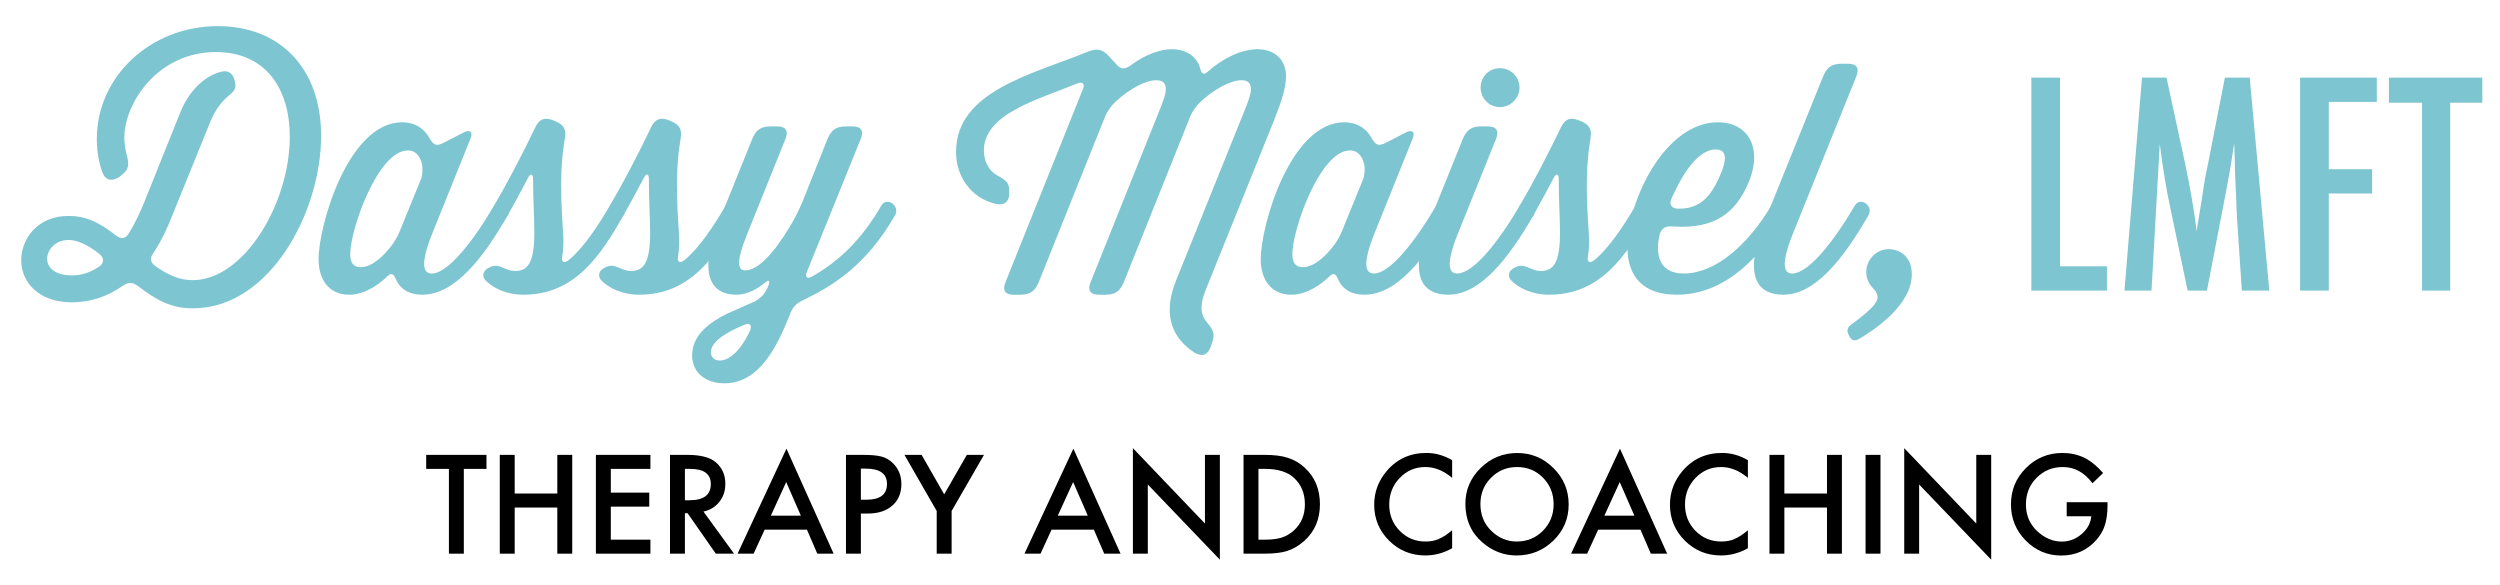 <?xml version="1.0" encoding="utf-8"?>
<!-- Generator: Adobe Illustrator 17.0.0, SVG Export Plug-In . SVG Version: 6.00 Build 0)  -->
<!DOCTYPE svg PUBLIC "-//W3C//DTD SVG 1.1//EN" "http://www.w3.org/Graphics/SVG/1.1/DTD/svg11.dtd">
<svg version="1.1" id="Layer_1" xmlns="http://www.w3.org/2000/svg" xmlns:xlink="http://www.w3.org/1999/xlink" x="0px" y="0px"
	 width="410px" height="96px" viewBox="0 0 410 96" enable-background="new 0 0 410 96" xml:space="preserve">
<g>
	<defs>
		<polyline id="SVGID_1_" points="-115,-106 525,-106 525,534 -115,534 		"/>
	</defs>
	<clipPath id="SVGID_2_">
		<use xlink:href="#SVGID_1_"  overflow="visible"/>
	</clipPath>
	<path clip-path="url(#SVGID_2_)" fill="#7dc5d1" d="M11.258,35.413c2.75,0,4.929,0.985,7.782,3.217
		c0.883,0.675,1.558,0.519,2.128-0.416c1.037-1.712,1.868-3.476,2.542-5.188l5.916-14.735c1.245-3.061,3.683-5.811,6.693-6.538
		c0.985-0.259,1.764,0.208,2.075,1.143c0.414,1.452,0.311,1.815-0.831,2.749c-0.933,0.778-2.178,2.076-3.112,4.41l-6.123,15.098
		c-0.83,2.18-1.867,4.359-3.165,6.33c-0.674,0.935-0.518,1.557,0.416,2.232c1.815,1.245,3.683,2.231,6.018,2.231
		c8.458,0,15.928-12.66,15.928-23.504c0-7.835-3.891-13.905-12.14-13.905c-9.444,0-14.995,8.301-14.995,14.061
		c0,1.089,0.208,2.075,0.415,2.905c0.466,1.764,0.259,2.387-1.194,3.476c-1.245,0.882-2.334,0.571-2.801-0.674
		c-0.467-1.245-0.935-3.113-0.935-5.5c0-10.273,8.821-18.522,19.872-18.522c9.962,0,16.915,6.693,16.915,18.003
		c0,12.452-8.405,28.278-21.013,28.278c-3.58,0-5.915-1.297-8.924-3.58c-1.038-0.779-1.661-0.779-2.698-0.053
		c-2.283,1.609-5.033,2.647-8.25,2.647c-5.5,0-8.302-3.373-8.302-6.901C3.475,39.356,5.966,35.413,11.258,35.413 M11.829,45.168
		c1.661,0,3.113-0.571,4.358-1.401c0.934-0.572,0.934-1.453,0.104-2.128c-1.868-1.453-3.528-2.283-5.085-2.283
		c-2.075,0-3.476,1.609-3.476,3.062C7.73,44.13,9.338,45.168,11.829,45.168"/>
	<path clip-path="url(#SVGID_2_)" fill="#7dc5d1" d="M81.041,33.7c0.882-1.504,3.114,0.052,2.231,1.608
		c-3.994,6.953-8.664,13.023-14.009,13.023c-2.749,0-3.891-1.452-4.358-2.594c-0.414-0.934-0.778-1.038-1.505-0.311
		c-1.245,1.193-3.527,2.905-6.174,2.905c-3.321,0-4.981-2.541-4.981-5.81c0-5.552,4.878-22.467,13.698-22.467
		c2.542,0,3.891,1.453,4.514,2.647c0.675,1.141,1.142,1.296,2.283,0.725l3.32-1.712c1.038-0.518,1.557-0.051,1.089,1.039
		l-6.225,15.461c-2.128,5.292-1.452,6.641-0.104,6.641C73.415,44.855,77.513,39.718,81.041,33.7 M59.146,43.818
		c1.971,0,3.892-2.024,4.981-3.425c0.467-0.571,1.142-1.712,1.4-2.387l3.529-8.664c0.26-0.675,0.311-1.868,0.104-2.595
		c-0.26-0.985-0.882-2.075-2.284-2.075c-4.876,0-9.442,12.919-9.442,17.018C57.434,43.143,58.005,43.818,59.146,43.818"/>
	<path clip-path="url(#SVGID_2_)" fill="#7dc5d1" d="M83.273,35.309c-0.831,1.505-3.165-0.051-2.231-1.608
		c2.023-3.424,4.773-8.665,6.745-12.815c0.674-1.402,1.556-1.713,2.957-1.142l0.259,0.104c1.505,0.622,1.92,1.4,1.608,3.009
		C91.47,29.55,92.353,36.71,92.404,39.46c0,0.934-0.051,1.816-0.207,2.646c-0.155,0.882,0.311,1.142,1.038,0.571
		c2.386-1.92,4.825-5.603,6.797-8.976c0.881-1.504,3.112,0.052,2.23,1.608c-3.787,6.641-7.99,13.023-16.395,13.023
		c-3.01,0-5.033-1.192-6.123-2.231c-0.726-0.674-0.622-1.557,0.208-2.075c1.92-1.194,2.594,0.415,4.566,0.415
		c2.023,0,3.112-1.349,3.112-6.227c0-2.385-0.207-5.551-0.207-8.924c0-0.778-0.415-0.882-0.778-0.207
		C85.503,31.262,84.31,33.442,83.273,35.309"/>
	<path clip-path="url(#SVGID_2_)" fill="#7dc5d1" d="M102.263,35.309c-0.831,1.505-3.165-0.051-2.231-1.608
		c2.023-3.424,4.773-8.665,6.745-12.815c0.674-1.402,1.557-1.713,2.957-1.142l0.26,0.104c1.504,0.622,1.92,1.4,1.608,3.009
		c-1.141,6.693-0.259,13.853-0.208,16.603c0,0.934-0.051,1.816-0.207,2.646c-0.155,0.882,0.311,1.142,1.038,0.571
		c2.386-1.92,4.826-5.603,6.797-8.976c0.881-1.504,3.113,0.052,2.23,1.608c-3.787,6.641-7.99,13.023-16.395,13.023
		c-3.009,0-5.033-1.192-6.122-2.231c-0.727-0.674-0.623-1.557,0.208-2.075c1.919-1.194,2.594,0.415,4.565,0.415
		c2.024,0,3.113-1.349,3.113-6.227c0-2.385-0.208-5.551-0.208-8.924c0-0.778-0.415-0.882-0.777-0.207
		C104.493,31.262,103.3,33.442,102.263,35.309"/>
	<path clip-path="url(#SVGID_2_)" fill="#7dc5d1" d="M144.548,33.701c0.883-1.505,3.114,0.052,2.232,1.608
		c-4.825,8.457-10.533,11.726-15.151,13.957c-1.089,0.519-1.661,1.141-2.075,2.283c-2.024,5.084-4.929,11.311-10.741,11.311
		c-3.424,0-5.5-2.076-5.292-4.981c0.208-3.113,3.009-5.085,5.708-6.434l4.565-2.023c0.882-0.467,1.609-1.193,2.024-2.127l0.26-0.624
		c0.258-0.622-0.053-0.83-0.571-0.362c-1.038,0.882-2.75,2.023-4.774,2.023c-3.787,0-6.537-2.853-2.75-12.193l5.397-13.386
		c0.622-1.453,1.4-2.023,3.009-2.023h1.09c1.4,0,1.867,0.725,1.349,2.023l-6.226,15.461c-2.128,5.241-1.454,6.123-0.364,6.123
		c2.698,0,5.914-4.67,8.042-8.458c0.364-0.673,0.934-1.867,1.245-2.593l4.204-10.533c0.622-1.453,1.4-2.023,3.008-2.023h1.09
		c1.401,0,1.868,0.725,1.349,2.023l-8.872,21.895c-0.311,0.778,0.051,1.142,0.829,0.727C137.44,42.936,141.228,39.46,144.548,33.701
		 M116.583,57.775c0,0.831,0.622,1.401,1.556,1.349c1.298-0.052,3.165-1.245,4.877-4.929c0.364-0.882-0.052-1.297-0.934-0.934
		C119.592,54.299,116.583,55.855,116.583,57.775"/>
	<path clip-path="url(#SVGID_2_)" fill="#7dc5d1" d="M178.378,8.484c1.556-0.623,2.438-0.415,3.528,0.779l1.09,1.194
		c0.778,0.933,1.452,0.985,2.438,0.258c2.594-1.919,4.981-2.646,6.797-2.646c2.283,0,4.099,1.194,4.618,3.217
		c0.208,0.883,0.622,1.038,1.297,0.416c3.113-2.75,6.174-3.633,8.042-3.633c2.854,0,4.722,1.712,4.722,4.462
		c0,1.765-0.726,4.099-1.972,7.212l-11.207,27.81c-0.882,2.18-0.986,3.892,0.155,5.241c1.349,1.609,1.402,2.128,0.675,4.047
		l-0.052,0.156c-0.519,1.297-1.505,1.556-2.697,0.778c-3.996-2.645-4.982-6.641-2.958-11.726l10.013-24.853
		c1.142-2.853,2.283-5.396,2.283-6.485c0-0.778-0.207-1.557-1.556-1.557c-1.712,0-4.41,1.401-6.693,3.529
		c-0.675,0.622-1.349,1.556-1.713,2.438l-10.895,27.188c-0.623,1.453-1.401,2.023-3.01,2.023h-1.089
		c-1.401,0-1.868-0.726-1.349-2.023l10.066-25.113c1.141-2.853,2.282-5.396,2.282-6.485c0-0.778-0.207-1.557-1.556-1.557
		c-1.713,0-4.411,1.401-6.694,3.529c-0.673,0.622-1.349,1.556-1.711,2.438l-10.896,27.188c-0.623,1.453-1.402,2.023-3.009,2.023
		h-1.09c-1.401,0-1.868-0.726-1.349-2.023L177.6,14.607c0.362-0.882-0.053-1.245-0.883-0.934c-6.485,2.646-15.358,4.981-15.358,11
		c0,1.816,0.778,3.216,2.024,3.995c2.023,1.141,2.128,1.349,2.128,3.061c0,1.349-0.831,2.024-2.18,1.713
		c-4.099-0.935-6.589-4.566-6.537-8.562C156.794,14.918,169.402,12.169,178.378,8.484"/>
	<path clip-path="url(#SVGID_2_)" fill="#7dc5d1" d="M235.555,33.7c0.882-1.504,3.113,0.052,2.23,1.608
		c-3.994,6.953-8.664,13.023-14.008,13.023c-2.75,0-3.892-1.452-4.359-2.594c-0.414-0.934-0.778-1.038-1.505-0.311
		c-1.245,1.193-3.527,2.905-6.174,2.905c-3.321,0-4.981-2.541-4.981-5.81c0-5.552,4.878-22.467,13.698-22.467
		c2.542,0,3.891,1.453,4.514,2.647c0.675,1.141,1.142,1.296,2.283,0.725l3.321-1.712c1.037-0.518,1.557-0.051,1.089,1.039
		l-6.226,15.461c-2.127,5.292-1.452,6.641-0.103,6.641C227.928,44.855,232.027,39.718,235.555,33.7 M213.659,43.818
		c1.972,0,3.892-2.024,4.981-3.425c0.467-0.571,1.142-1.712,1.401-2.387l3.528-8.664c0.26-0.675,0.312-1.868,0.104-2.595
		c-0.259-0.985-0.882-2.075-2.284-2.075c-4.876,0-9.442,12.919-9.442,17.018C211.947,43.143,212.518,43.818,213.659,43.818"/>
	<path clip-path="url(#SVGID_2_)" fill="#7dc5d1" d="M249.252,33.701c0.881-1.504,3.112,0.052,2.231,1.608
		c-4.151,7.213-8.769,13.023-13.957,13.023c-4.203,0-6.746-2.905-3.01-12.192l5.397-13.387c0.622-1.453,1.4-2.023,3.009-2.023h1.089
		c1.401,0,1.868,0.726,1.349,2.023l-6.226,15.461c-2.283,5.657-1.297,6.642-0.156,6.642
		C241.625,44.856,245.723,39.719,249.252,33.701 M245.983,17.565c-1.765,0-3.165-1.453-3.165-3.217c0-1.764,1.4-3.165,3.165-3.165
		c1.764,0,3.216,1.401,3.216,3.165C249.199,16.112,247.747,17.565,245.983,17.565"/>
	<path clip-path="url(#SVGID_2_)" fill="#7dc5d1" d="M251.482,35.309c-0.831,1.505-3.165-0.051-2.231-1.608
		c2.023-3.424,4.773-8.665,6.744-12.815c0.675-1.402,1.557-1.713,2.958-1.142l0.259,0.104c1.505,0.622,1.92,1.4,1.608,3.009
		c-1.141,6.693-0.258,13.853-0.207,16.603c0,0.934-0.051,1.816-0.207,2.646c-0.156,0.882,0.311,1.142,1.038,0.571
		c2.386-1.92,4.825-5.603,6.797-8.976c0.881-1.504,3.112,0.052,2.23,1.608c-3.787,6.641-7.99,13.023-16.395,13.023
		c-3.01,0-5.033-1.192-6.123-2.231c-0.726-0.674-0.622-1.557,0.208-2.075c1.919-1.194,2.594,0.415,4.566,0.415
		c2.023,0,3.112-1.349,3.112-6.227c0-2.385-0.207-5.551-0.207-8.924c0-0.778-0.415-0.882-0.778-0.207
		C253.712,31.262,252.519,33.442,251.482,35.309"/>
	<path clip-path="url(#SVGID_2_)" fill="#7dc5d1" d="M290.499,33.701c0.882-1.505,3.114,0.051,2.231,1.608
		c-3.58,6.226-9.442,13.022-17.745,13.022c-5.24,0-8.093-2.697-8.093-7.834c0-7.471,6.122-20.442,14.839-20.442
		c5.085,0,7.679,4.462,4.669,10.688c-2.49,5.241-6.485,6.797-12.296,6.381c-1.09-0.051-1.713,0.416-1.971,1.505
		c-0.468,2.283-0.624,6.226,4.046,6.226C281.212,44.855,286.608,40.289,290.499,33.701 M281.368,24.517
		c-3.374,0-6.071,5.396-7.264,8.093c-0.415,0.934,0.052,1.609,1.089,1.609c3.788,0.104,5.448-2.334,6.642-4.877
		C283.391,26.022,283.184,24.517,281.368,24.517"/>
	<path clip-path="url(#SVGID_2_)" fill="#7dc5d1" d="M304.197,33.701c0.881-1.504,3.112,0.052,2.23,1.608
		c-4.15,7.212-8.769,13.023-13.957,13.023c-4.202,0-6.745-2.905-3.009-12.193l9.547-23.659c0.622-1.453,1.4-2.023,3.009-2.023h1.09
		c1.401,0,1.868,0.725,1.348,2.023l-10.376,25.734c-2.283,5.656-1.297,6.642-0.156,6.642
		C296.569,44.856,300.668,39.719,304.197,33.701"/>
	<path clip-path="url(#SVGID_2_)" fill="#7dc5d1" d="M313.536,44.96c0,5.085-6.123,9.132-8.666,10.637
		c-0.726,0.414-1.245,0.259-1.607-0.52l-0.053-0.104c-0.414-0.778-0.258-1.245,0.415-1.763c1.609-1.142,2.647-2.076,3.373-2.802
		c1.193-1.194,1.193-2.128,0.155-3.165c-0.674-0.675-1.089-1.608-1.089-2.646c0-2.024,1.66-3.736,3.684-3.736
		C311.409,40.861,313.536,41.95,313.536,44.96"/>
	<polygon clip-path="url(#SVGID_2_)" fill="#7dc5d1" points="333.141,12.732 337.846,12.732 337.846,43.676 345.537,43.676 
		345.537,47.657 333.141,47.657 	"/>
	<path clip-path="url(#SVGID_2_)" fill="#7dc5d1" d="M351.287,12.732h4.026l3.077,14.251c0.376,1.779,0.72,3.563,1.029,5.349
		c0.309,1.788,0.591,3.662,0.848,5.622c0.03-0.257,0.053-0.456,0.068-0.6c0.015-0.143,0.03-0.245,0.045-0.305l0.657-4.004l0.587-3.8
		l0.521-2.511l2.737-14.002h4.072l3.211,34.925h-4.501l-0.792-11.852c-0.03-0.603-0.057-1.123-0.079-1.561
		c-0.023-0.437-0.034-0.799-0.034-1.086l-0.203-4.682l-0.114-4.298c0-0.03-0.003-0.094-0.01-0.192
		c-0.008-0.099-0.02-0.23-0.035-0.396l-0.113,0.701c-0.121,0.83-0.23,1.553-0.329,2.171c-0.097,0.62-0.184,1.14-0.259,1.562
		l-0.588,3.188l-0.226,1.2l-2.941,15.245h-3.167l-2.759-13.164c-0.378-1.734-0.712-3.495-1.007-5.282
		c-0.294-1.787-0.562-3.661-0.803-5.621l-1.357,24.067h-4.434L351.287,12.732z"/>
	<polygon clip-path="url(#SVGID_2_)" fill="#7dc5d1" points="377.214,12.732 389.791,12.732 389.791,16.713 381.919,16.713 
		381.919,27.752 389.022,27.752 389.022,31.733 381.919,31.733 381.919,47.657 377.214,47.657 	"/>
	<polygon clip-path="url(#SVGID_2_)" fill="#7dc5d1" points="391.786,12.732 407.1,12.732 407.1,16.849 401.829,16.849 
		401.829,47.657 397.215,47.657 397.215,16.849 391.786,16.849 	"/>
	<polygon clip-path="url(#SVGID_2_)" points="76.067,76.897 76.067,90.802 73.622,90.802 73.622,76.897 69.896,76.897 
		69.896,74.599 79.782,74.599 79.782,76.897 	"/>
	<polygon clip-path="url(#SVGID_2_)" points="84.41,80.938 91.399,80.938 91.399,74.599 93.845,74.599 93.845,90.802 91.399,90.802 
		91.399,83.236 84.41,83.236 84.41,90.802 81.965,90.802 81.965,74.599 84.41,74.599 	"/>
	<polygon clip-path="url(#SVGID_2_)" points="106.668,76.897 100.172,76.897 100.172,80.791 106.479,80.791 106.479,83.089 
		100.172,83.089 100.172,88.504 106.668,88.504 106.668,90.802 97.727,90.802 97.727,74.599 106.668,74.599 	"/>
	<path clip-path="url(#SVGID_2_)" d="M115.367,83.896l5.017,6.906h-2.991l-4.628-6.633h-0.441v6.633h-2.445V74.599h2.865
		c2.141,0,3.687,0.402,4.639,1.207c1.049,0.895,1.574,2.077,1.574,3.546c0,1.148-0.329,2.135-0.987,2.96
		C117.313,83.137,116.445,83.666,115.367,83.896 M112.324,82.039h0.777c2.315,0,3.473-0.885,3.473-2.655
		c0-1.658-1.126-2.487-3.379-2.487h-0.871V82.039z"/>
	<path clip-path="url(#SVGID_2_)" d="M132.337,86.866h-6.936l-1.806,3.935h-2.633l8.017-17.22l7.734,17.22h-2.676L132.337,86.866z
		 M131.34,84.568l-2.403-5.509l-2.518,5.509H131.34z"/>
	<path clip-path="url(#SVGID_2_)" d="M141.184,84.222v6.58h-2.445V74.599h2.77c1.358,0,2.383,0.094,3.075,0.283
		c0.7,0.189,1.316,0.546,1.847,1.071c0.93,0.909,1.396,2.056,1.396,3.441c0,1.484-0.497,2.659-1.49,3.527
		c-0.993,0.867-2.334,1.301-4.02,1.301H141.184z M141.184,81.955h0.913c2.246,0,3.369-0.864,3.369-2.592
		c0-1.672-1.158-2.508-3.474-2.508h-0.808V81.955z"/>
	<polygon clip-path="url(#SVGID_2_)" points="153.62,83.802 148.33,74.598 151.143,74.598 154.848,81.073 158.562,74.598 
		161.375,74.598 156.065,83.802 156.065,90.802 153.62,90.802 	"/>
	<path clip-path="url(#SVGID_2_)" d="M179.393,86.866h-6.937l-1.805,3.935h-2.634l8.018-17.22l7.734,17.22h-2.676L179.393,86.866z
		 M178.397,84.568l-2.403-5.509l-2.519,5.509H178.397z"/>
	<polygon clip-path="url(#SVGID_2_)" points="185.795,90.802 185.795,73.497 197.611,85.86 197.611,74.599 200.057,74.599 
		200.057,91.789 188.24,79.458 188.24,90.802 	"/>
	<path clip-path="url(#SVGID_2_)" d="M203.94,90.802V74.599h3.4c1.63,0,2.917,0.161,3.862,0.483c1.014,0.315,1.934,0.85,2.76,1.605
		c1.672,1.525,2.508,3.53,2.508,6.013c0,2.491-0.871,4.506-2.613,6.045c-0.875,0.77-1.791,1.305-2.75,1.606
		c-0.895,0.3-2.165,0.451-3.809,0.451H203.94z M206.385,88.504h1.102c1.098,0,2.011-0.116,2.739-0.347
		c0.727-0.245,1.385-0.633,1.972-1.164c1.204-1.098,1.806-2.53,1.806-4.293c0-1.777-0.595-3.217-1.785-4.323
		c-1.07-0.987-2.647-1.48-4.732-1.48h-1.102V88.504z"/>
	<path clip-path="url(#SVGID_2_)" d="M238.151,75.47v2.896c-1.413-1.182-2.875-1.773-4.387-1.773c-1.665,0-3.068,0.598-4.208,1.794
		c-1.148,1.19-1.721,2.645-1.721,4.366c0,1.7,0.573,3.134,1.721,4.303c1.148,1.168,2.554,1.752,4.219,1.752
		c0.86,0,1.591-0.14,2.193-0.42c0.336-0.14,0.683-0.329,1.044-0.566c0.361-0.238,0.74-0.525,1.139-0.861v2.949
		c-1.399,0.791-2.869,1.186-4.408,1.186c-2.315,0-4.292-0.808-5.929-2.424c-1.63-1.631-2.445-3.596-2.445-5.898
		c0-2.064,0.682-3.904,2.046-5.52c1.679-1.98,3.852-2.97,6.517-2.97C235.387,74.284,236.794,74.679,238.151,75.47"/>
	<path clip-path="url(#SVGID_2_)" d="M240.323,82.627c0-2.282,0.836-4.24,2.508-5.877c1.665-1.637,3.666-2.456,6.003-2.456
		c2.309,0,4.288,0.825,5.939,2.477c1.659,1.651,2.488,3.635,2.488,5.95c0,2.33-0.833,4.307-2.498,5.929
		c-1.672,1.631-3.69,2.446-6.055,2.446c-2.092,0-3.971-0.725-5.635-2.173C241.24,87.322,240.323,85.222,240.323,82.627
		 M242.789,82.658c0,1.791,0.602,3.264,1.805,4.418c1.196,1.155,2.578,1.732,4.145,1.732c1.7,0,3.134-0.588,4.303-1.763
		c1.169-1.19,1.752-2.638,1.752-4.345c0-1.728-0.577-3.176-1.731-4.344c-1.148-1.176-2.567-1.763-4.261-1.763
		c-1.685,0-3.11,0.587-4.271,1.763C243.37,79.517,242.789,80.951,242.789,82.658"/>
	<path clip-path="url(#SVGID_2_)" d="M269.036,86.866h-6.937l-1.805,3.935h-2.634l8.018-17.22l7.734,17.22h-2.676L269.036,86.866z
		 M268.039,84.568l-2.403-5.509l-2.519,5.509H268.039z"/>
	<path clip-path="url(#SVGID_2_)" d="M286.655,75.47v2.896c-1.413-1.182-2.875-1.773-4.387-1.773c-1.664,0-3.068,0.598-4.208,1.794
		c-1.148,1.19-1.721,2.645-1.721,4.366c0,1.7,0.573,3.134,1.721,4.303c1.148,1.168,2.554,1.752,4.219,1.752
		c0.86,0,1.591-0.14,2.193-0.42c0.336-0.14,0.684-0.329,1.044-0.566c0.361-0.238,0.74-0.525,1.139-0.861v2.949
		c-1.399,0.791-2.869,1.186-4.408,1.186c-2.315,0-4.292-0.808-5.929-2.424c-1.63-1.631-2.445-3.596-2.445-5.898
		c0-2.064,0.682-3.904,2.046-5.52c1.679-1.98,3.852-2.97,6.517-2.97C283.891,74.284,285.298,74.679,286.655,75.47"/>
	<polygon clip-path="url(#SVGID_2_)" points="292.637,80.938 299.626,80.938 299.626,74.599 302.071,74.599 302.071,90.802 
		299.626,90.802 299.626,83.236 292.637,83.236 292.637,90.802 290.192,90.802 290.192,74.599 292.637,74.599 	"/>
	<rect x="305.954" y="74.599" clip-path="url(#SVGID_2_)" width="2.445" height="16.203"/>
	<polygon clip-path="url(#SVGID_2_)" points="312.293,90.802 312.293,73.497 324.109,85.86 324.109,74.599 326.555,74.599 
		326.555,91.789 314.738,79.458 314.738,90.802 	"/>
	<path clip-path="url(#SVGID_2_)" d="M338.938,82.365h6.696V82.9c0,1.217-0.144,2.295-0.431,3.232
		c-0.279,0.867-0.751,1.679-1.416,2.435c-1.505,1.693-3.418,2.54-5.741,2.54c-2.267,0-4.208-0.819-5.824-2.456
		c-1.616-1.644-2.424-3.617-2.424-5.919c0-2.35,0.822-4.345,2.466-5.982c1.644-1.643,3.645-2.466,6.003-2.466
		c1.266,0,2.448,0.259,3.546,0.777c1.05,0.518,2.082,1.357,3.097,2.518l-1.743,1.669c-1.329-1.77-2.949-2.655-4.858-2.655
		c-1.715,0-3.152,0.591-4.313,1.773c-1.162,1.162-1.743,2.617-1.743,4.366c0,1.805,0.647,3.292,1.942,4.46
		c1.21,1.085,2.522,1.627,3.935,1.627c1.203,0,2.284-0.406,3.243-1.218c0.959-0.818,1.494-1.798,1.606-2.938h-4.041V82.365z"/>
</g>
</svg>
